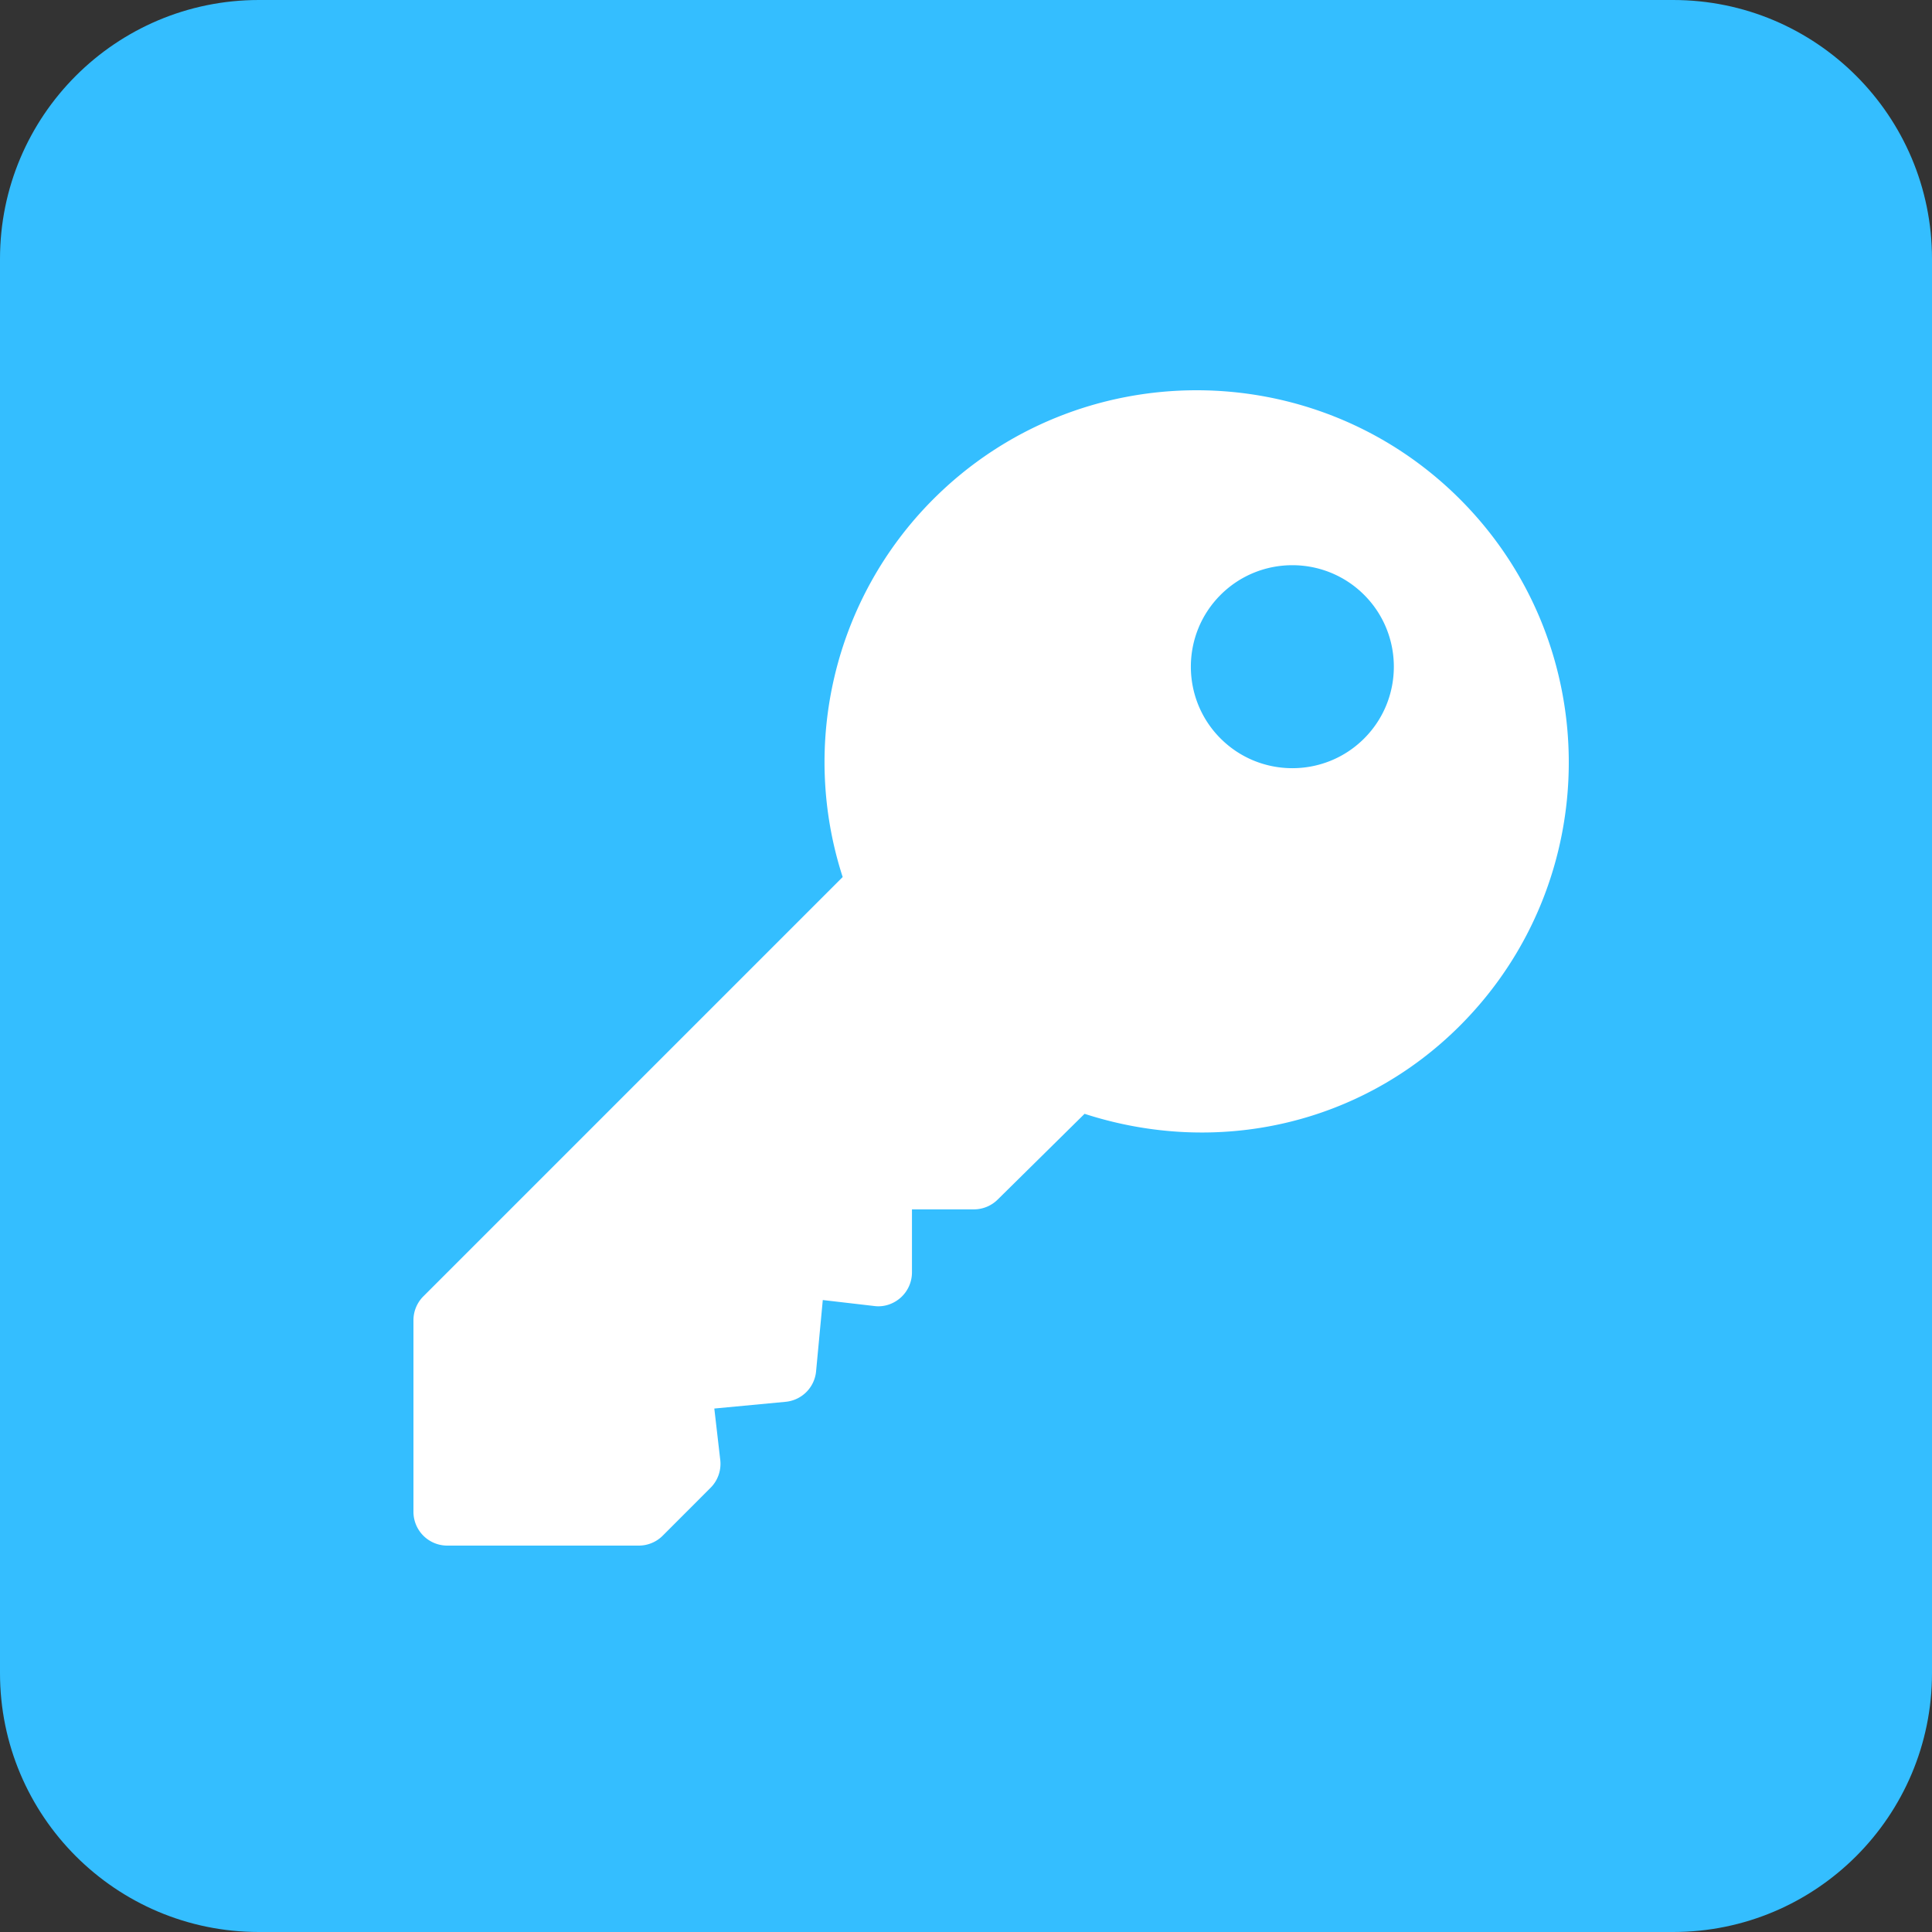 <svg xmlns="http://www.w3.org/2000/svg" width="500" height="500" viewBox="0 0 375 375"><rect x="0" y="0" width="375" height="375" fill="#333333" stroke="none"/><path style="stroke:none;fill-rule:evenodd;fill:#34beff;fill-opacity:1" d="M50.25 0h274.5C352.504 0 375 22.496 375 50.25v274.5c0 27.754-22.496 50.25-50.25 50.25H50.25C22.496 375 0 352.504 0 324.75V50.25C0 22.496 22.496 0 50.25 0Zm0 0"/><path style="stroke:none;fill-rule:nonzero;fill:#fff;fill-opacity:1" d="M283.367 96.883c-28.18-28.176-74.027-28.176-102.207 0-19.246 19.25-25.93 47.613-17.597 73.347l-81.387 81.387a6.564 6.564 0 0 0-1.926 4.645v37.168a6.565 6.565 0 0 0 6.57 6.57h37.168c1.742 0 3.41-.691 4.645-1.926l9.289-9.297a6.57 6.57 0 0 0 1.879-5.402l-1.153-9.98 13.832-1.305a6.557 6.557 0 0 0 5.922-5.922l1.301-13.832 9.984 1.16c1.852.25 3.72-.371 5.125-1.617a6.584 6.584 0 0 0 2.2-4.906v-12.235h12.011a6.563 6.563 0 0 0 4.645-1.922l16.848-16.625c25.73 8.34 53.601 2.157 72.851-17.101 28.176-28.18 28.176-74.028 0-102.207Zm-18.586 46.457c-7.687 7.687-20.183 7.687-27.87 0-7.688-7.684-7.688-20.184 0-27.871 7.687-7.684 20.183-7.684 27.87 0 7.684 7.687 7.684 20.187 0 27.87Zm0 0"/></svg>